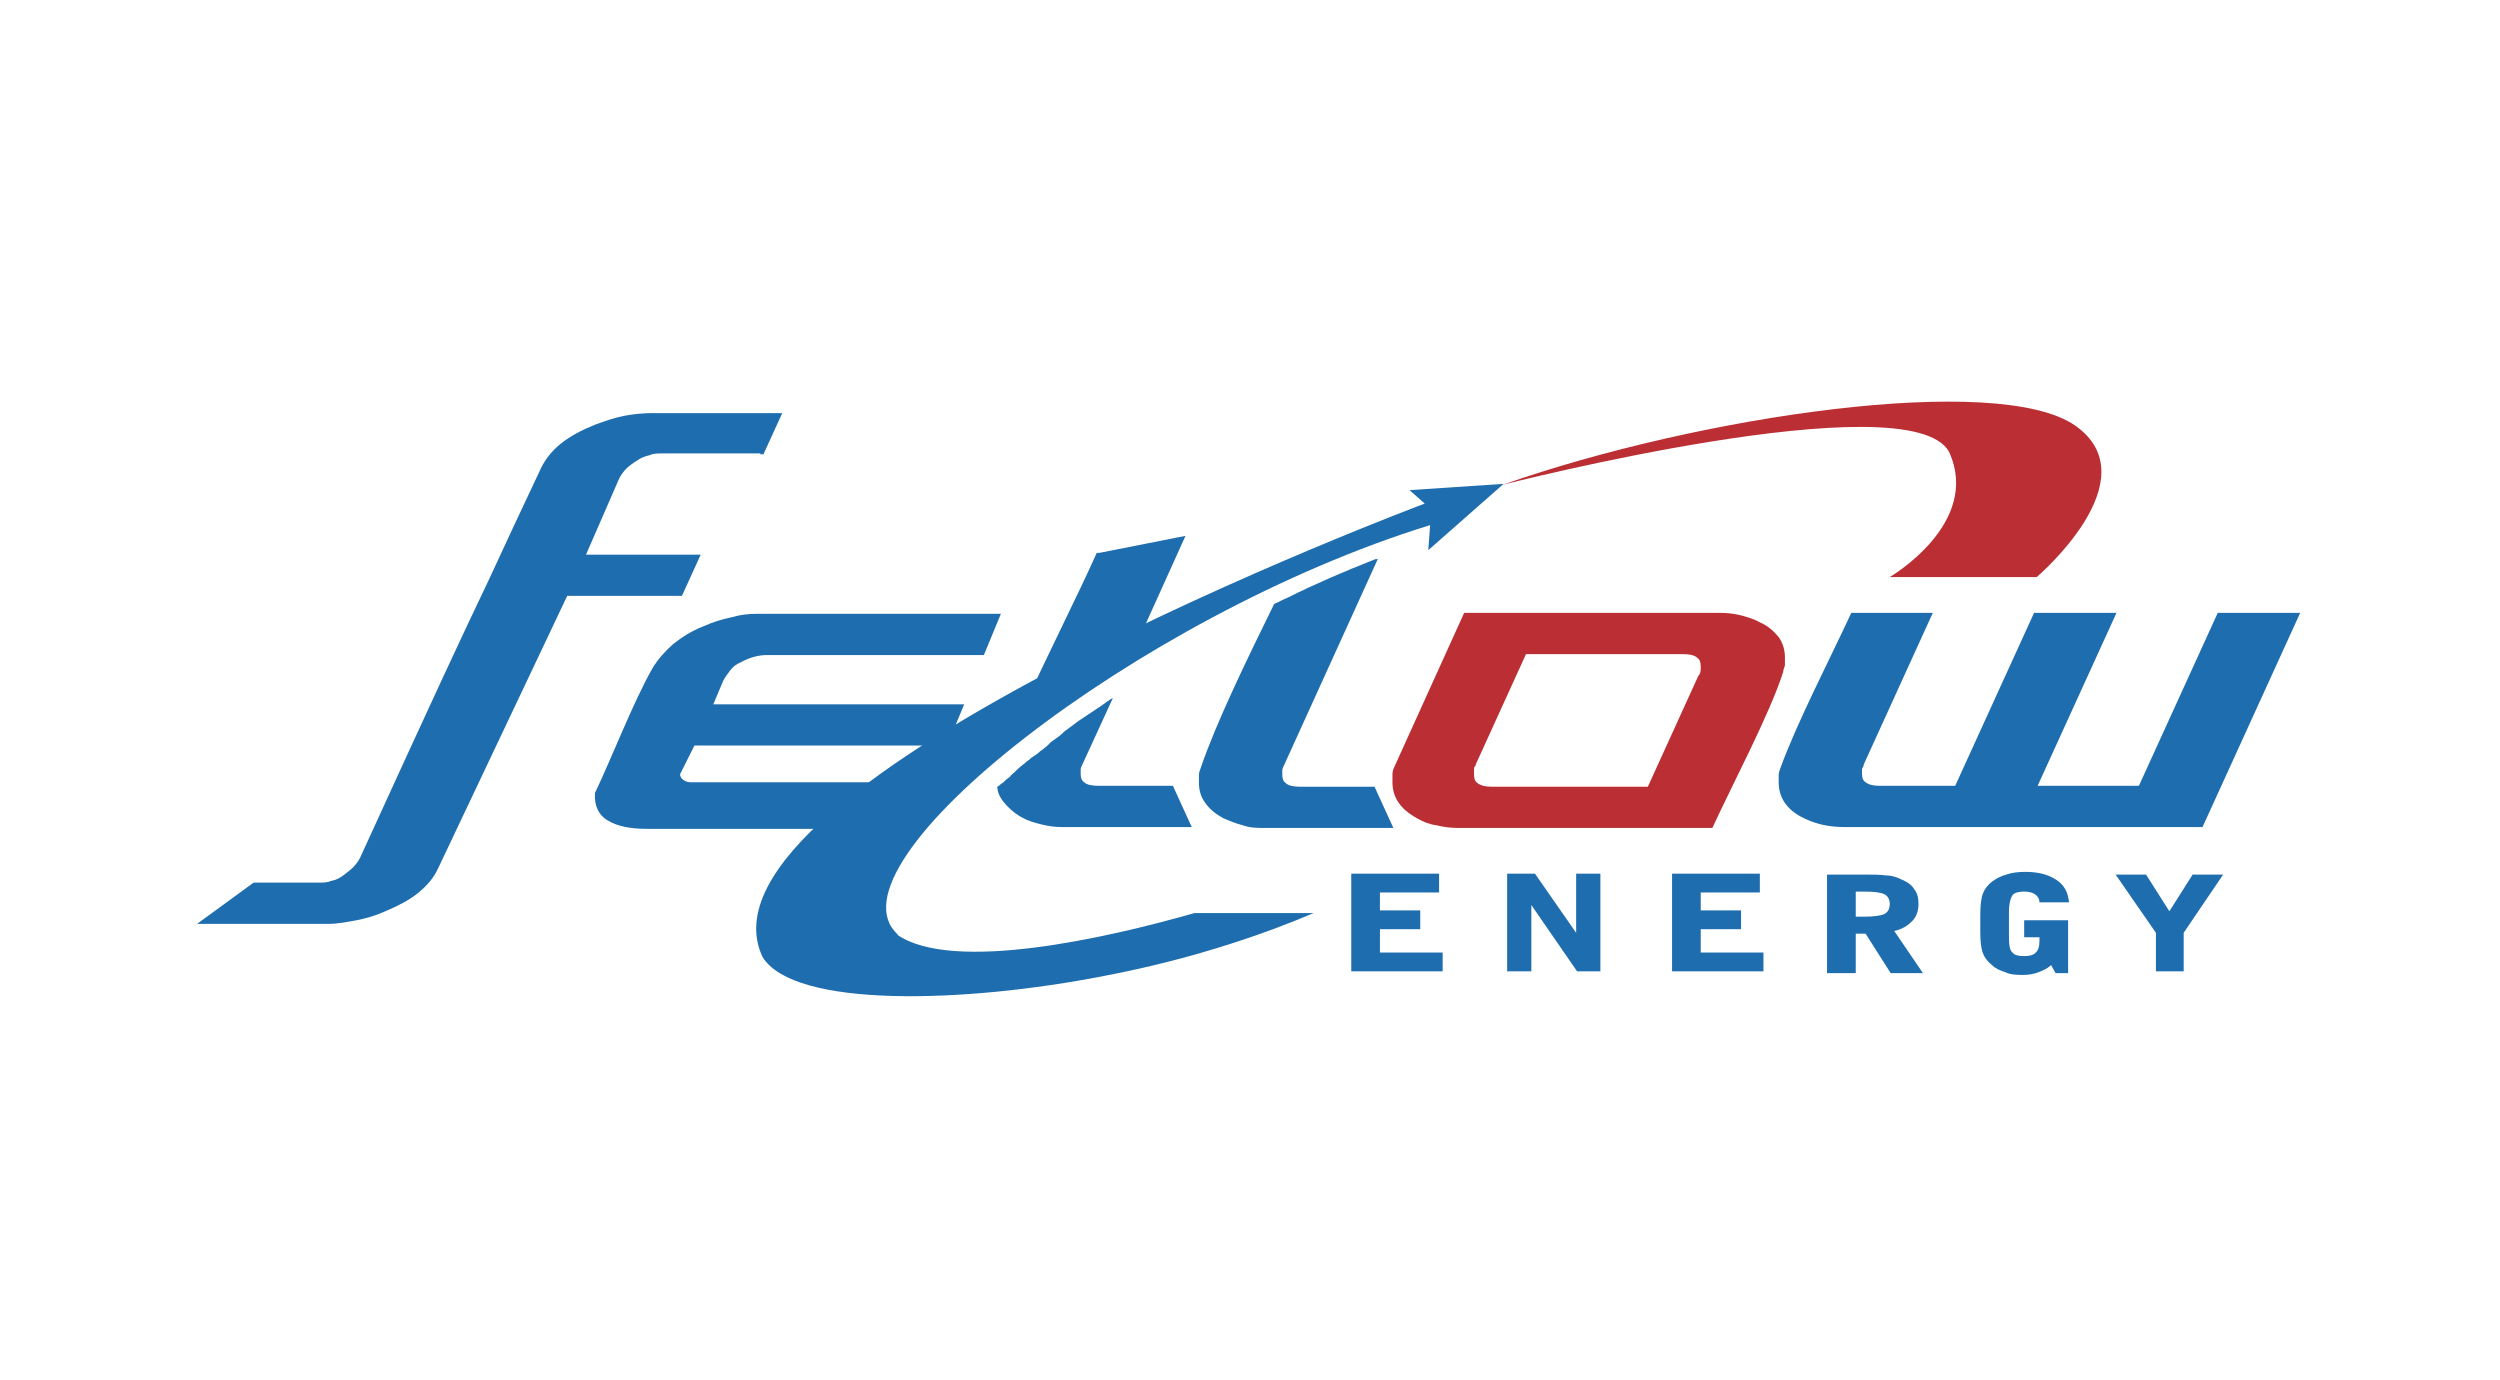 <svg xmlns="http://www.w3.org/2000/svg" xmlns:xlink="http://www.w3.org/1999/xlink" width="279px" height="154px" viewBox="0 0 279 154"><g id="surface3"><path style=" stroke:none;fill-rule:nonzero;fill:rgb(11.765%,42.745%,68.235%);fill-opacity:1;" d="M 240.602 108.398 L 240.602 104.102 L 236.102 97.602 L 239.5 97.602 L 242.102 101.699 L 244.699 97.602 L 248.102 97.602 L 243.699 104.102 L 243.699 108.398 L 240.5 108.398 Z M 221 102.102 C 221 101 221.102 100.199 221.301 99.699 C 221.5 99.199 221.801 98.801 222.301 98.398 C 222.699 98.102 223.199 97.801 223.898 97.602 C 224.5 97.398 225.199 97.301 226 97.301 C 227.5 97.301 228.602 97.602 229.5 98.199 C 230.398 98.801 230.801 99.602 230.898 100.699 L 227.602 100.699 C 227.602 100.301 227.398 100 227.102 99.801 C 226.801 99.602 226.398 99.5 225.898 99.5 C 225.398 99.5 224.801 99.602 224.602 99.898 C 224.398 100.199 224.199 100.801 224.199 101.801 L 224.199 104.5 C 224.199 105.5 224.301 106.102 224.602 106.301 C 224.801 106.602 225.301 106.699 225.898 106.699 C 226.5 106.699 226.898 106.602 227.199 106.301 C 227.5 106 227.602 105.602 227.602 105 L 227.602 104.602 L 225.898 104.602 L 225.898 102.699 L 230.801 102.699 L 230.801 108.602 L 229.398 108.602 L 228.898 107.699 C 228.5 108.102 228 108.301 227.5 108.5 C 227 108.699 226.398 108.801 225.801 108.801 C 225.199 108.801 224.398 108.801 223.801 108.5 C 223.199 108.301 222.699 108.102 222.301 107.699 C 221.801 107.301 221.5 106.898 221.301 106.398 C 221.102 105.898 221 105.102 221 104 Z M 203.898 97.602 L 207.602 97.602 C 208.898 97.602 209.898 97.602 210.5 97.699 C 211.102 97.699 211.699 97.898 212.102 98.102 C 212.801 98.398 213.301 98.699 213.602 99.199 C 214 99.699 214.102 100.199 214.102 100.898 C 214.102 101.602 213.898 102.301 213.398 102.801 C 212.898 103.301 212.301 103.699 211.398 103.898 L 214.602 108.602 L 211 108.602 L 208.199 104.199 L 207.102 104.199 L 207.102 108.602 L 203.898 108.602 Z M 207.102 99.398 L 207.102 102.301 L 208 102.301 C 209.102 102.301 209.898 102.199 210.301 102 C 210.699 101.801 210.898 101.398 210.898 100.898 C 210.898 100.398 210.699 100 210.301 99.801 C 209.898 99.602 209.199 99.5 208 99.5 L 207.102 99.5 Z M 186.602 108.398 L 186.602 97.5 L 196.398 97.5 L 196.398 99.602 L 189.801 99.602 L 189.801 101.602 L 194.301 101.602 L 194.301 103.699 L 189.801 103.699 L 189.801 106.301 L 196.801 106.301 L 196.801 108.398 Z M 168.199 108.398 L 168.199 97.5 L 171.301 97.5 L 175.898 104.102 L 175.898 97.5 C 175.898 97.5 178.602 97.5 178.602 97.5 L 178.602 108.398 L 176 108.398 L 170.898 101 L 170.898 108.398 C 170.898 108.398 168.199 108.398 168.199 108.398 Z M 150.801 108.398 L 150.801 97.5 L 160.602 97.5 L 160.602 99.602 L 154 99.602 L 154 101.602 L 158.5 101.602 L 158.5 103.699 L 154 103.699 L 154 106.301 L 161 106.301 L 161 108.398 Z M 150.801 108.398 "></path><path style=" stroke:none;fill-rule:nonzero;fill:rgb(11.765%,42.745%,68.235%);fill-opacity:1;" d="M 105.699 83.199 L 107.602 78.602 L 79.602 78.602 L 80.699 76 C 80.898 75.602 81.199 75.199 81.5 74.801 C 81.801 74.398 82.199 74.102 82.699 73.898 C 83.602 73.398 84.602 73.102 85.602 73.102 L 109.801 73.102 L 111.699 68.5 L 84.5 68.5 C 83.5 68.5 82.602 68.602 81.602 68.898 C 80.602 69.102 79.602 69.398 78.5 69.898 C 77.199 70.398 76.102 71.102 75.102 71.898 C 74.199 72.699 73.398 73.602 72.801 74.602 C 70.699 78.301 68.301 84.5 66.398 88.5 C 66.301 89.898 66.801 91 67.898 91.602 C 68.898 92.199 70.301 92.5 72.199 92.5 L 94.199 92.5 C 94.5 92.199 94.801 92 95.102 91.699 C 95.102 91.699 95.301 91.5 95.398 91.398 C 95.699 91.102 96 90.898 96.301 90.602 L 96.602 90.301 C 96.898 90 97.199 89.801 97.602 89.5 L 98 89.199 C 98.301 88.898 98.699 88.699 99 88.398 L 99.398 88.102 C 99.801 87.801 100.102 87.602 100.5 87.301 L 77.602 87.301 C 77.398 87.301 77.199 87.301 77.102 87.301 C 76.602 87.301 76.301 87.102 76.102 86.898 C 76 86.801 75.898 86.602 75.898 86.398 C 75.898 86.398 77.5 83.199 77.5 83.199 Z M 124 78 C 123.699 78.199 123.398 78.398 123 78.699 L 122.699 78.898 C 122.398 79.102 122.102 79.301 121.801 79.5 L 121.5 79.699 C 121.199 79.898 120.898 80.102 120.602 80.301 L 120.301 80.5 L 119.5 81.102 L 119.102 81.398 C 118.801 81.602 118.602 81.801 118.398 82 L 118 82.301 L 117.301 82.801 L 116.898 83.199 C 116.699 83.398 116.5 83.5 116.301 83.699 C 116.102 83.801 116 83.898 115.801 84.102 C 115.602 84.199 115.398 84.398 115.199 84.5 C 115 84.602 114.898 84.801 114.699 84.898 C 114.5 85 114.398 85.199 114.199 85.301 C 114 85.5 113.801 85.602 113.602 85.801 L 113.199 86.199 C 113 86.398 112.801 86.5 112.699 86.699 L 112.301 87 C 112.102 87.199 111.898 87.398 111.699 87.5 C 111.602 87.602 111.5 87.699 111.301 87.801 C 111.301 88.398 111.602 89 112 89.5 C 112.5 90.102 113.102 90.699 114 91.199 C 114.699 91.602 115.398 91.801 116.199 92 C 117 92.199 117.699 92.301 118.602 92.301 L 133 92.301 L 130.898 87.699 L 122.699 87.699 C 121.898 87.699 121.301 87.602 121 87.301 C 120.699 87.102 120.602 86.801 120.602 86.301 C 120.602 85.801 120.602 86 120.602 85.898 C 120.602 85.699 120.699 85.5 120.801 85.301 L 124.199 77.898 Z M 122.699 61.699 L 132.301 59.801 L 126.699 72.199 C 126.102 72.5 125.5 72.801 124.898 73.102 L 124.801 73.102 C 124.199 73.398 123.699 73.699 123.102 74 L 122.898 74 C 122.398 74.398 121.898 74.602 121.398 74.898 L 121 75.102 C 120.602 75.301 120.102 75.602 119.699 75.801 L 119.102 76.102 C 118.699 76.301 118.301 76.5 117.898 76.699 C 117.699 76.801 117.398 77 117.199 77.102 C 116.801 77.301 116.5 77.5 116.102 77.699 C 115.801 77.801 115.602 78 115.301 78.102 C 115 78.301 114.699 78.5 114.398 78.602 C 117 72.898 120.301 66.398 122.398 61.699 Z M 153.801 62.301 L 143.301 85.398 C 143.199 85.602 143.102 85.801 143.102 86 C 143.102 86.102 143.102 86.301 143.102 86.398 C 143.102 86.898 143.199 87.199 143.5 87.398 C 143.801 87.699 144.398 87.801 145.199 87.801 L 153.398 87.801 L 155.5 92.398 L 141.102 92.398 C 140.301 92.398 139.5 92.398 138.699 92.102 C 137.898 91.898 137.199 91.602 136.5 91.301 C 135.602 90.801 135 90.301 134.5 89.602 C 134 88.898 133.801 88.199 133.801 87.301 C 133.801 86.398 133.801 86.801 133.801 86.5 C 133.801 86.199 133.898 86 134 85.699 C 135.699 80.699 139.199 73.5 142.199 67.398 C 142.699 67.199 143.199 66.898 143.699 66.699 C 146.898 65.102 150.199 63.699 153.5 62.398 L 153.699 62.398 Z M 245.602 92.301 L 205.898 92.301 C 204.199 92.301 202.699 92 201.301 91.301 C 199.398 90.398 198.5 89 198.5 87.301 C 198.5 85.602 198.5 86.801 198.5 86.5 C 198.5 86.199 198.602 86 198.699 85.699 C 200.602 80.5 204.199 73.602 206.602 68.398 L 215.699 68.398 C 215.699 68.398 208 85.301 208 85.301 C 208 85.5 207.898 85.602 207.801 85.801 C 207.801 86 207.801 86.102 207.801 86.301 C 207.801 86.801 207.898 87.102 208.199 87.301 C 208.602 87.602 209.102 87.699 209.898 87.699 L 218.199 87.699 L 227 68.398 L 236.199 68.398 C 236.199 68.398 227.398 87.699 227.398 87.699 L 238.699 87.699 L 247.5 68.398 L 256.699 68.398 C 256.699 68.398 245.801 92.301 245.801 92.301 L 245.398 92.301 Z M 84.898 50.602 L 73.898 50.602 C 73.398 50.602 72.898 50.602 72.5 50.801 C 72 50.898 71.5 51.102 71.102 51.398 C 70.602 51.699 70.199 52 69.898 52.301 C 69.602 52.602 69.301 53 69.102 53.398 L 65.398 61.898 L 78.199 61.898 L 76.102 66.5 L 63.301 66.5 L 48.898 96.898 C 48.398 98 47.602 98.898 46.602 99.699 C 45.602 100.5 44.398 101.102 43 101.699 C 41.898 102.199 40.801 102.5 39.801 102.699 C 38.699 102.898 37.699 103.102 36.699 103.102 L 22 103.102 L 28.301 98.5 L 35.602 98.5 C 36.102 98.5 36.5 98.5 37 98.301 C 37.5 98.199 37.898 98 38.301 97.699 C 38.699 97.398 39.102 97.102 39.398 96.801 C 39.699 96.5 40 96.102 40.199 95.699 C 48.102 78.398 51.398 71.301 54.602 64.602 C 56.301 60.898 58 57.301 60.398 52.199 C 60.898 51.199 61.602 50.301 62.602 49.5 C 63.602 48.699 64.898 48 66.398 47.398 C 67.5 47 68.602 46.602 69.699 46.398 C 70.801 46.199 71.801 46.102 72.801 46.102 L 87.301 46.102 C 87.301 46.102 85.199 50.699 85.199 50.699 L 84.801 50.699 Z M 84.898 50.602 "></path><path style=" stroke:none;fill-rule:nonzero;fill:rgb(73.333%,18.431%,20.392%);fill-opacity:1;" d="M 167.699 54.102 C 167.699 54.102 213 42.5 217.5 50.398 C 221.199 58.398 210.898 64.398 210.898 64.398 L 227.301 64.398 C 227.301 64.398 240.102 53.5 231.602 47.5 C 223 41.5 189.602 46.398 167.699 54.102 "></path><path style=" stroke:none;fill-rule:nonzero;fill:rgb(11.765%,42.745%,68.235%);fill-opacity:1;" d="M 100.199 104.301 C 91.602 96.5 126.898 68.699 159.602 58.602 L 159.398 61.398 L 167.801 54 L 157.301 54.699 L 159 56.199 C 159 56.199 75.898 87.301 85.102 106.801 C 88.602 112.5 107.5 112 123.301 108.898 C 133.801 106.898 141.898 103.898 146.602 101.898 L 133.301 101.898 C 123.5 104.699 106.301 108.602 100.102 104.301 "></path><path style=" stroke:none;fill-rule:nonzero;fill:rgb(73.333%,18.431%,20.392%);fill-opacity:1;" d="M 164.699 85.301 L 170.301 73 L 187.801 73 C 188.5 73 189.102 73.102 189.398 73.398 C 189.699 73.602 189.801 73.898 189.801 74.398 C 189.801 74.898 189.801 75.102 189.5 75.5 L 183.898 87.801 L 166.602 87.801 C 165.801 87.801 165.301 87.699 164.898 87.398 C 164.602 87.199 164.5 86.898 164.5 86.398 C 164.5 85.898 164.5 86.102 164.5 85.898 C 164.5 85.699 164.5 85.602 164.699 85.398 M 163.398 68.398 L 155.602 85.602 C 155.5 85.801 155.398 86.102 155.398 86.398 C 155.398 86.699 155.398 87 155.398 87.301 C 155.398 88.102 155.602 88.898 156.102 89.602 C 156.5 90.199 157.199 90.801 158.102 91.301 C 158.801 91.699 159.5 92 160.301 92.102 C 161.102 92.301 161.898 92.398 162.699 92.398 L 191.102 92.398 C 193.301 87.602 197.5 79.699 199 75 C 199 74.699 199.199 74.398 199.199 74.199 C 199.199 73.898 199.199 73.699 199.199 73.398 C 199.199 72.602 199 71.801 198.5 71.102 C 198 70.5 197.398 69.898 196.5 69.5 C 195.801 69.102 195.102 68.898 194.398 68.699 C 193.602 68.5 192.898 68.398 192 68.398 Z M 163.398 68.398 "></path></g></svg>